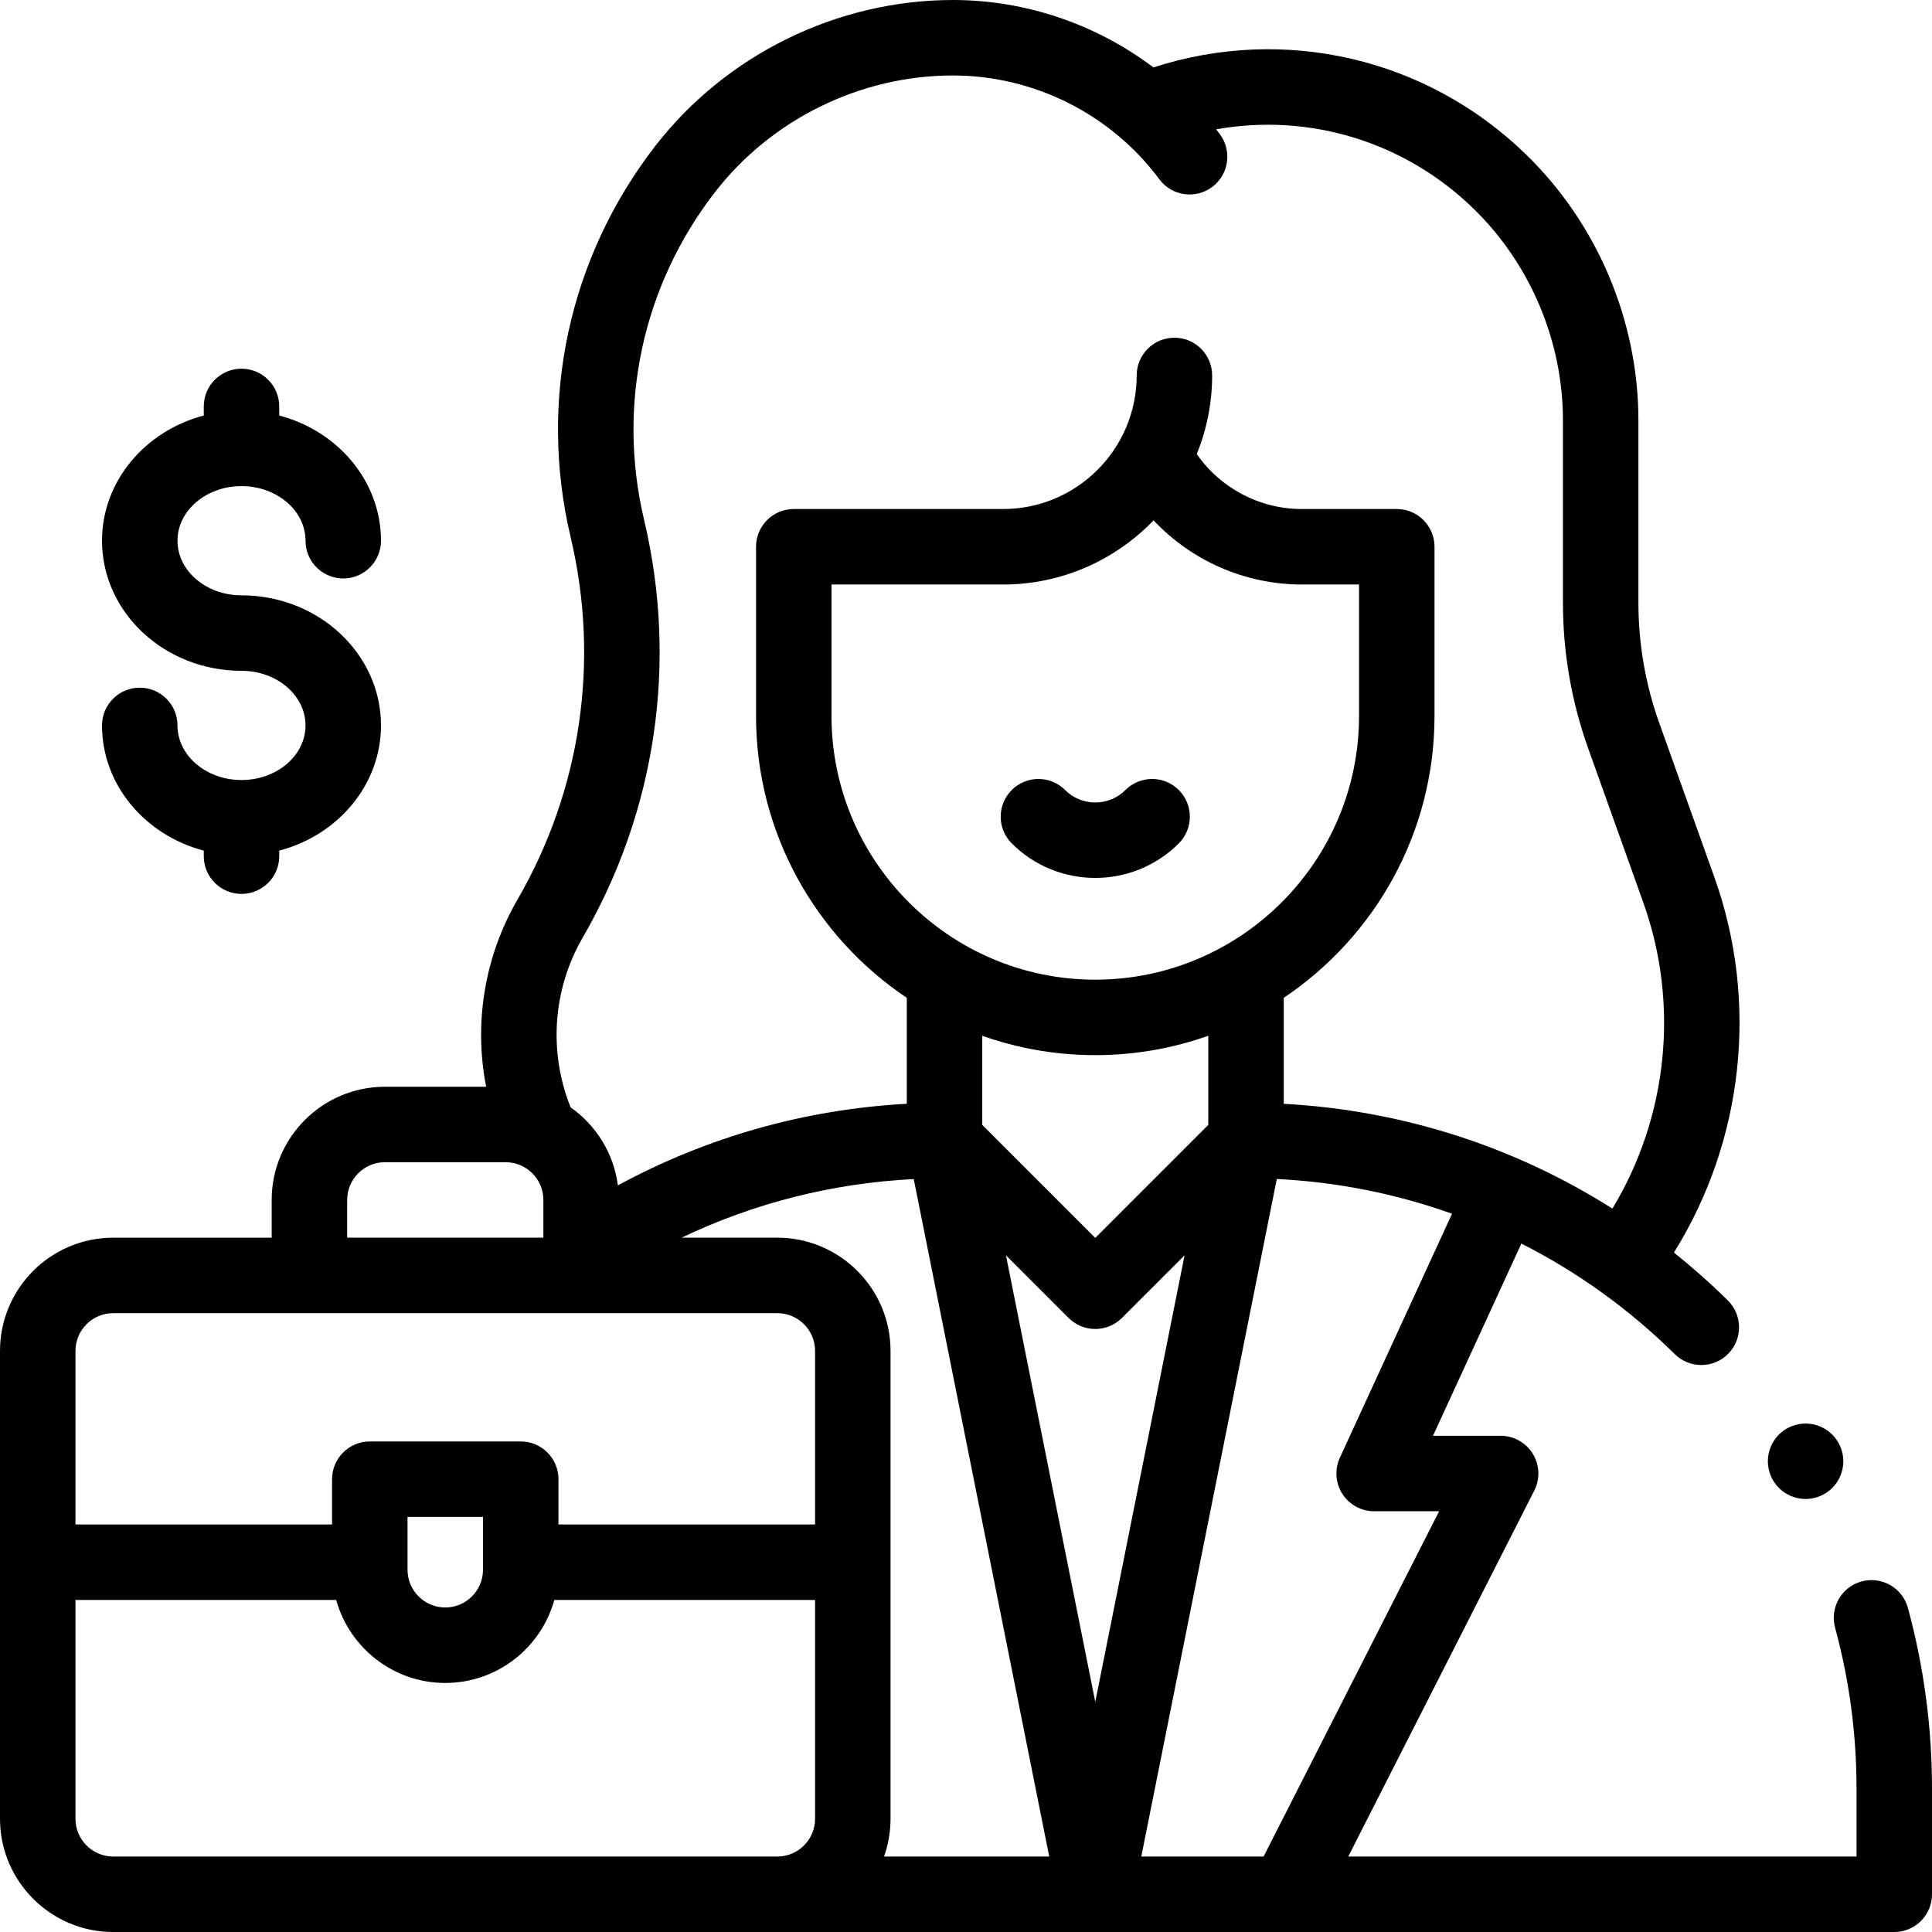 <?xml version="1.0" encoding="UTF-8"?> <svg xmlns="http://www.w3.org/2000/svg" id="Capa_1" height="512" viewBox="0 0 512 512" width="512"> <g id="XMLID_846_"> <g id="XMLID_341_"> <path id="XMLID_342_" d="m298.25 209.364c-4.406 4.407-11.58 4.407-15.986 0-3.906-3.905-10.238-3.905-14.143 0s-3.905 10.237 0 14.142c6.104 6.103 14.119 9.153 22.136 9.153s16.032-3.051 22.136-9.153c3.905-3.905 3.905-10.237 0-14.142-3.906-3.904-10.236-3.905-14.143 0z"></path> <path id="XMLID_346_" d="m505.614 426.113c-1.452-5.328-6.948-8.47-12.277-7.018-5.329 1.453-8.471 6.95-7.018 12.278 3.77 13.828 5.681 28.181 5.681 42.66v17.967h-134.699l49.295-96.97c1.576-3.1 1.429-6.796-.39-9.761-1.819-2.964-5.047-4.771-8.524-4.771h-17.922l23.418-50.936c14.811 7.498 28.525 17.324 40.666 29.305 1.949 1.923 4.487 2.882 7.024 2.882 2.581 0 5.161-.994 7.118-2.976 3.879-3.931 3.837-10.263-.094-14.142-4.567-4.507-9.339-8.734-14.282-12.693 18.469-29.639 22.521-66.45 10.713-99.482l-14.589-40.813c-3.676-10.283-5.539-21.032-5.539-31.949v-48.261c0-26.395-10.852-52.088-29.772-70.493-26.289-25.569-63.972-34.319-98.755-23.081-15.146-11.416-33.813-17.859-53.116-17.859-30.677 0-60.193 14.491-78.956 38.763-22.83 29.536-30.982 67.308-22.364 103.63 7.777 32.784 2.763 66.898-14.12 96.059-8.756 15.125-11.564 32.762-8.277 49.548h-26.835c-16.542 0-30 13.458-30 30v10h-42c-16.542 0-30 13.458-30 30v124c0 16.542 13.458 30 30 30h472c5.522 0 10-4.477 10-10v-27.966c0-16.256-2.148-32.379-6.386-47.921zm-351.194-177.64c19.455-33.604 25.233-72.916 16.271-110.697-7.216-30.417-.39-62.048 18.729-86.782 15.002-19.408 38.602-30.994 63.132-30.994 21.449 0 41.889 10.281 54.677 27.501 3.292 4.435 9.559 5.36 13.99 2.066 4.434-3.292 5.359-9.556 2.066-13.99-.327-.44-.664-.87-.998-1.302 24.595-4.382 49.868 3.181 68.191 21.003 15.073 14.661 23.718 35.128 23.718 56.155v48.261c0 13.218 2.256 26.232 6.706 38.681l14.59 40.814c9.611 26.887 6.505 56.809-8.188 81.103-26.032-16.501-55.844-26.085-87.096-27.772v-28.089c24.074-16.148 39.952-43.609 39.952-74.712v-44.819c0-5.523-4.478-10-10-10h-25.146c-11.181 0-21.556-5.51-27.864-14.566 2.623-6.437 4.081-13.467 4.081-20.835 0-5.523-4.478-10-10-10s-10 4.477-10 10c0 19.52-15.881 35.401-35.401 35.401h-55.477c-5.522 0-10 4.477-10 10v44.819c0 31.103 15.878 58.564 39.952 74.712v28.083c-26.955 1.462-52.994 8.834-76.563 21.626-1.101-8.531-5.8-15.945-12.518-20.678-5.889-14.634-4.759-31.25 3.196-44.989zm135.837 11.15c-38.545 0-69.903-31.358-69.903-69.903v-34.819h45.477c15.647 0 29.79-6.531 39.874-16.997 10.069 10.7 24.234 16.997 39.311 16.997h15.146v34.819c-.002 38.544-31.36 69.903-69.905 69.903zm29.951 14.863v23.614l-29.951 29.952-29.951-29.952v-23.614c9.374 3.322 19.454 5.136 29.951 5.136s20.577-1.814 29.951-5.136zm-228.208 43.514c0-5.514 4.486-10 10-10h32c5.514 0 10 4.486 10 10v10h-52zm124 164c0 5.514-4.486 10-10 10h-176c-5.514 0-10-4.486-10-10v-58h69.092c3.511 12.669 15.137 22 28.908 22s25.397-9.331 28.908-22h69.092zm-108-66v-14h20v14c0 5.514-4.486 10-10 10s-10-4.486-10-10zm108-12h-68v-12c0-5.523-4.478-10-10-10h-40c-5.522 0-10 4.477-10 10v12h-68v-46c0-5.514 4.486-10 10-10h176c5.514 0 10 4.486 10 10zm18.28 88c1.11-3.13 1.72-6.494 1.72-10v-124c0-16.542-13.458-30-30-30h-25.38c19.207-9.179 40.045-14.464 61.533-15.531l35.906 179.531zm32.308-159.333 16.598 16.598c1.876 1.875 4.419 2.929 7.071 2.929s5.196-1.054 7.071-2.929l16.597-16.597-23.668 118.343zm35.867 159.333 35.911-179.555c16.03.792 31.641 3.919 46.437 9.21l-29.73 64.666c-1.423 3.096-1.172 6.704.667 9.573 1.838 2.869 5.012 4.604 8.419 4.604h17.224l-46.517 91.502z"></path> <path id="XMLID_1260_" d="m64 206.715c-9.354 0-16.965-6.492-16.965-14.473 0-5.523-4.478-10-10-10s-10 4.477-10 10c0 15.776 11.427 29.102 26.965 33.18v1.472c0 5.523 4.478 10 10 10s10-4.477 10-10v-1.472c15.538-4.078 26.965-17.404 26.965-33.18 0-19.008-16.582-34.472-36.965-34.472-9.354 0-16.965-6.492-16.965-14.473 0-7.98 7.61-14.472 16.965-14.472s16.965 6.492 16.965 14.472c0 5.523 4.478 10 10 10s10-4.477 10-10c0-15.776-11.427-29.101-26.965-33.18v-2.409c0-5.523-4.478-10-10-10s-10 4.477-10 10v2.409c-15.538 4.078-26.965 17.404-26.965 33.18 0 19.008 16.582 34.473 36.965 34.473 9.354 0 16.965 6.492 16.965 14.472 0 7.981-7.611 14.473-16.965 14.473z"></path> <path id="XMLID_1269_" d="m478.5 397.25c2.63 0 5.21-1.07 7.069-2.93 1.86-1.86 2.931-4.44 2.931-7.07s-1.07-5.21-2.931-7.07c-1.859-1.86-4.439-2.93-7.069-2.93-2.641 0-5.21 1.07-7.08 2.93-1.851 1.86-2.92 4.44-2.92 7.07s1.069 5.21 2.92 7.07c1.87 1.86 4.439 2.93 7.08 2.93z"></path> </g> </g> </svg> 